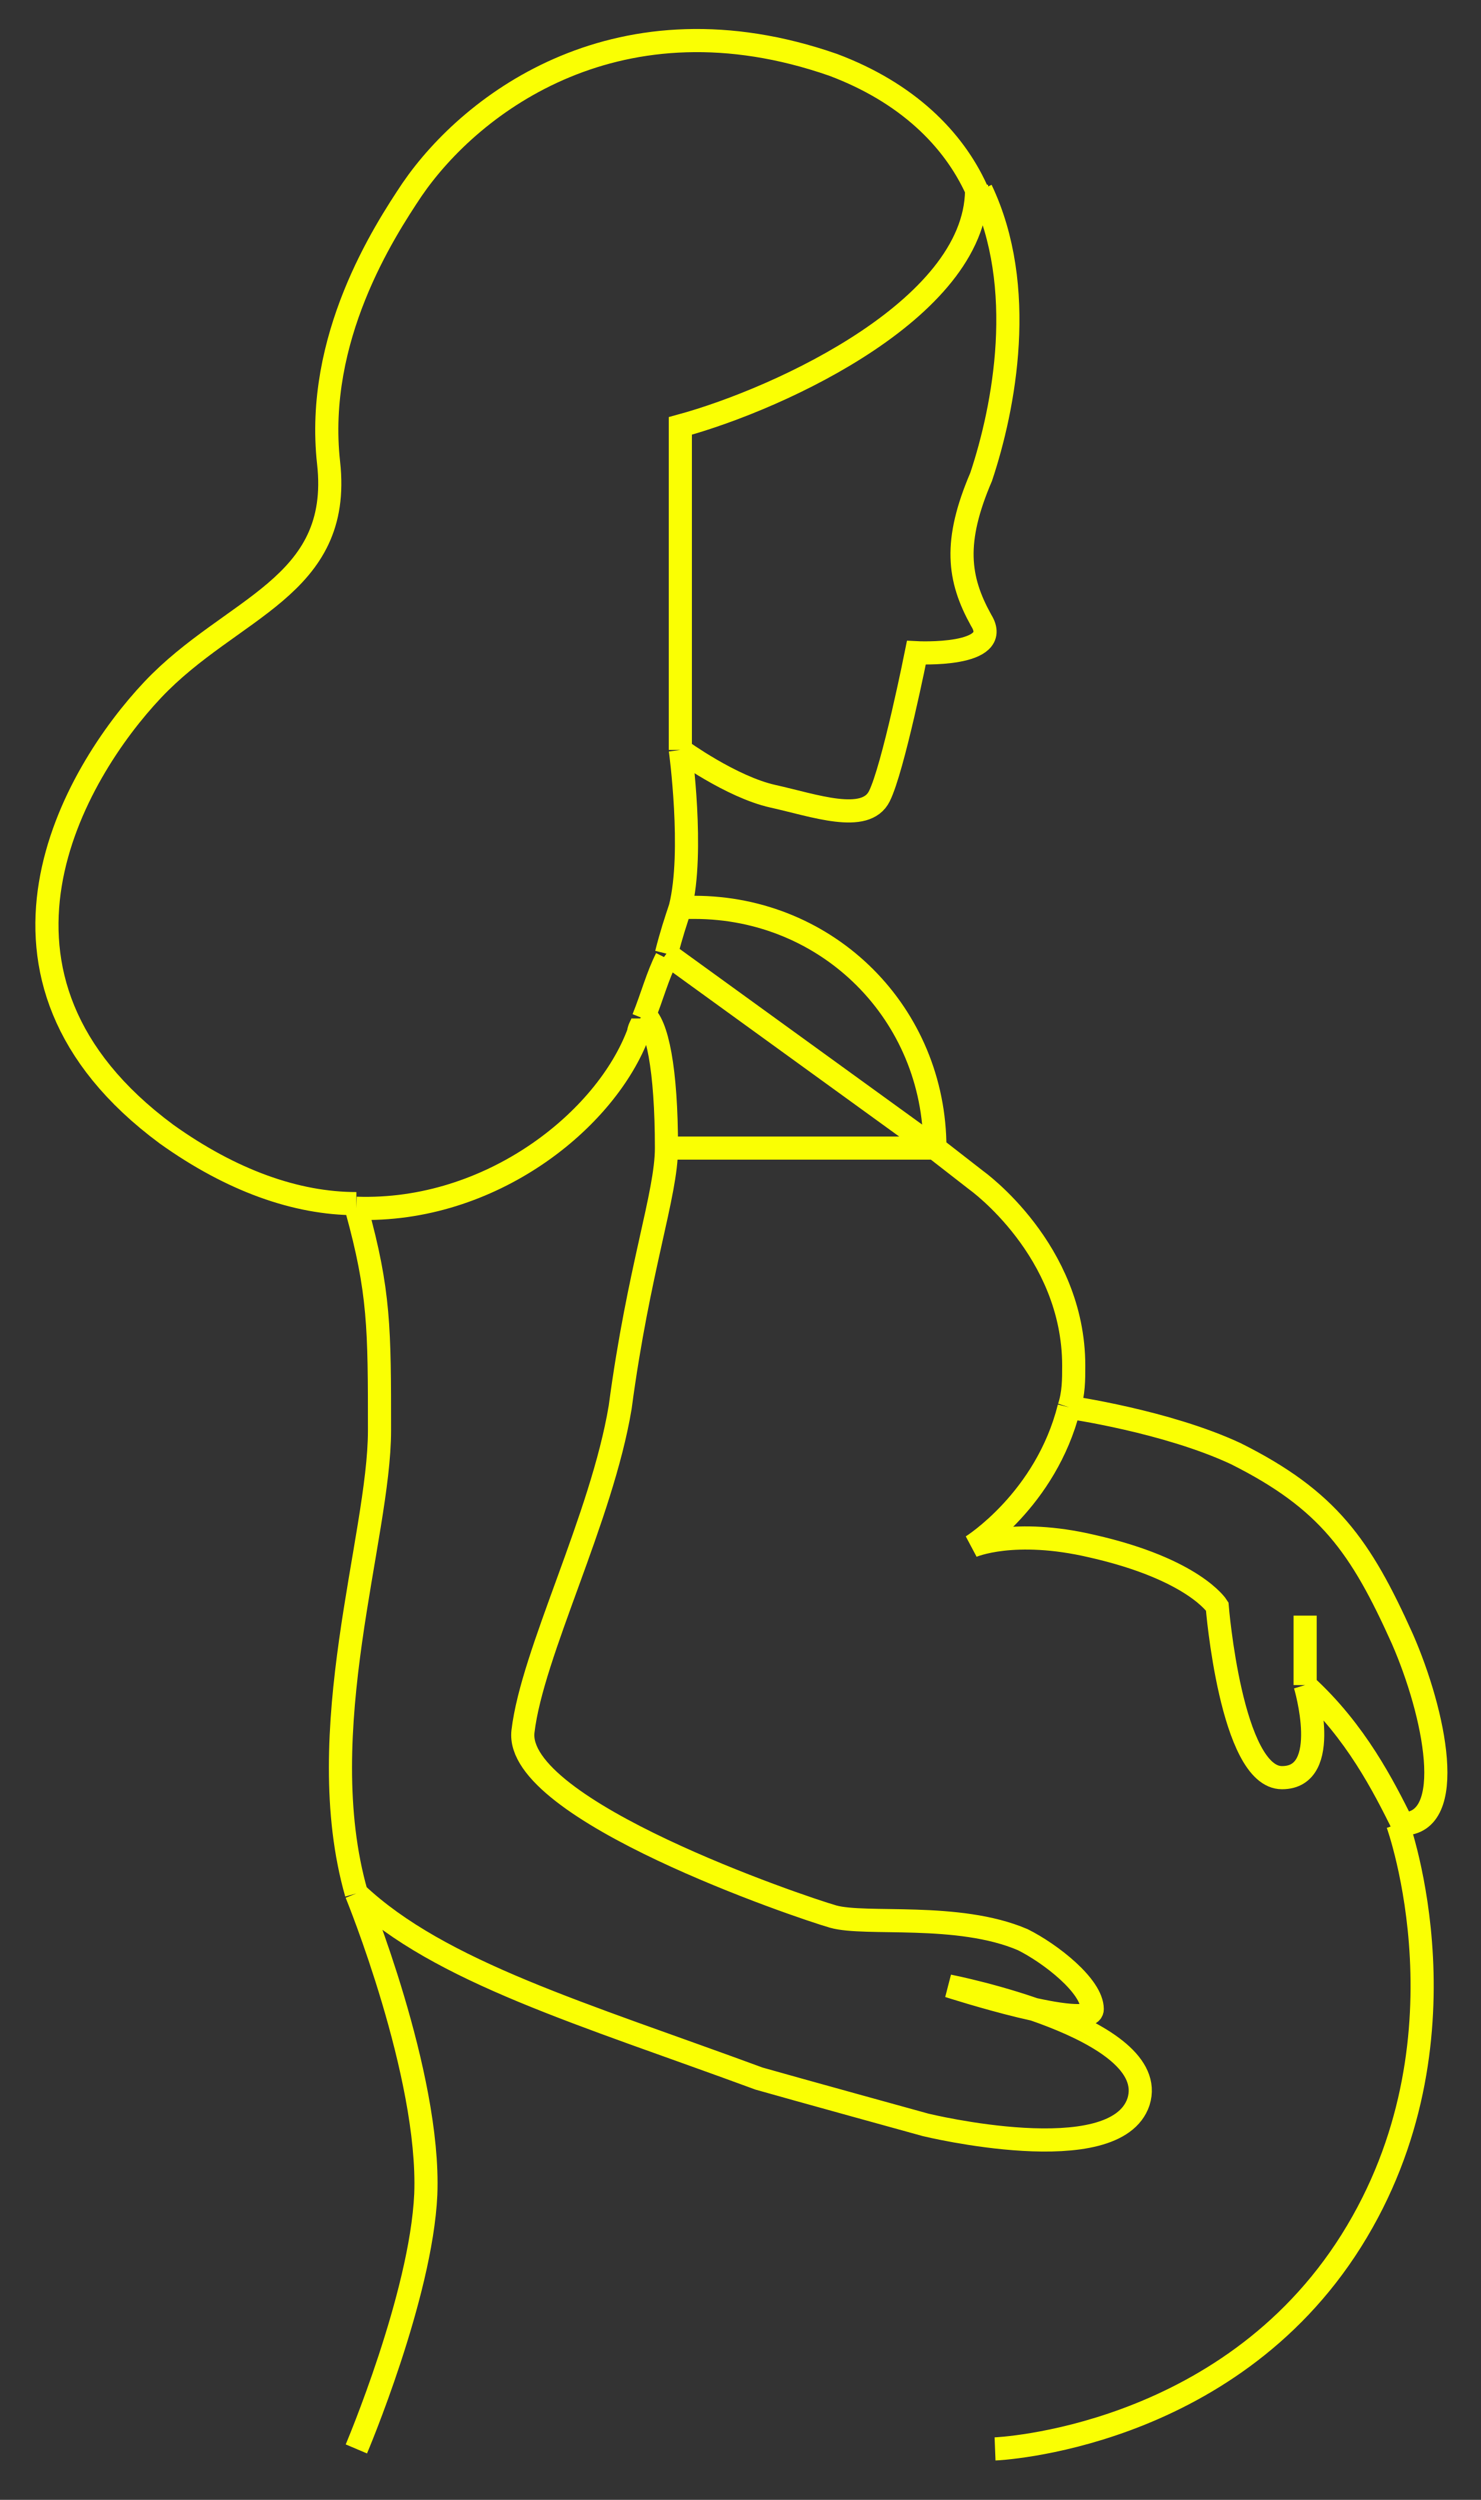 <?xml version="1.0" encoding="utf-8"?>
<!-- Generator: Adobe Illustrator 23.0.1, SVG Export Plug-In . SVG Version: 6.00 Build 0)  -->
<svg version="1.1" id="Layer_1" xmlns="http://www.w3.org/2000/svg" xmlns:xlink="http://www.w3.org/1999/xlink" x="0px" y="0px"
	 viewBox="0 0 32 54" style="enable-background:new 0 0 32 54;" xml:space="preserve">
<rect x="0" y="0" width="32" height="54" fill="#333333" stroke="none"/>
<style type="text/css">
	.st0{fill:none;stroke:#FAFF03;stroke-width:0.5;}
</style>
<path class="st0" d="M14.7,16.2c0,0,0.3,2.2,0,3.4 M20.2,24.8L20.2,24.8c0-2.9-2.3-5.2-5.2-5.2h-0.3 M14.4,20.6
	c0.1-0.4,0.2-0.7,0.3-1 M14.7,16.2c0,0,1.1,0.8,2,1c0.9,0.2,2,0.6,2.3,0c0.3-0.6,0.8-3.1,0.8-3.1s1.9,0.1,1.4-0.7
	c-0.5-0.9-0.6-1.7,0-3.1c0.5-1.5,1-4.1,0-6.2 M7.7,26C6.4,26,5,25.5,3.6,24.5c-4.6-3.4-2-7.8-0.3-9.6c1.7-1.8,4.1-2.2,3.8-4.9
	C6.8,7.3,8.3,5,8.9,4.1c1.3-1.9,4.5-4.3,9.1-2.7C19.6,2,20.6,3,21.1,4.1 M14.7,16.2V9.2c2.2-0.6,6.5-2.6,6.4-5.2 M14.4,20.6l5.8,4.2
	 M23.1,30.4c0.1-0.3,0.1-0.6,0.1-0.9c0-2.5-2.1-4-2.1-4l-0.9-0.7 M14.4,24.8h5.8 M13.9,22c0.2-0.5,0.3-0.9,0.5-1.3 M28.2,36.4
	c0,0,0.6,2-0.5,2c-1.1,0-1.4-3.7-1.4-3.7s-0.5-0.8-2.7-1.3c-1.7-0.4-2.6,0-2.6,0s1.6-1,2.1-3 M30.3,39.4c1.2,0,0.7-2.4,0-4
	c-0.9-2-1.6-3-3.6-4c-1.5-0.7-3.6-1-3.6-1 M28.2,36.4c1.1,1,1.7,2.2,2.1,3 M21.5,52.9c0,0,5-0.2,7.7-4.5s1-9,1-9 M28.2,34.9l0,1.5
	 M13.9,22c0,0.1-0.1,0.2-0.1,0.3c-0.7,1.9-3.2,3.9-6.1,3.8 M7.7,40.9c-1-3.5,0.5-7.7,0.5-10c0-2.2,0-3-0.5-4.8 M7.7,40.9
	c0,0,1.6,3.9,1.5,6.5c-0.1,2.2-1.5,5.5-1.5,5.5 M14.4,24.8c0-1.7-0.2-2.7-0.5-2.9 M7.7,40.9c1.8,1.7,4.9,2.6,8.7,4
	c0.7,0.2,3.6,1,3.6,1s4.1,1,4.6-0.5c0.5-1.6-4.1-2.5-4.1-2.5s3.1,1,3.1,0.5s-0.9-1.2-1.5-1.5c-1.4-0.6-3.4-0.3-4.1-0.5
	c-0.7-0.2-6.9-2.3-6.7-4c0.2-1.7,1.7-4.6,2.1-7c0.4-3,1-4.6,1-5.6"/>
</svg>
